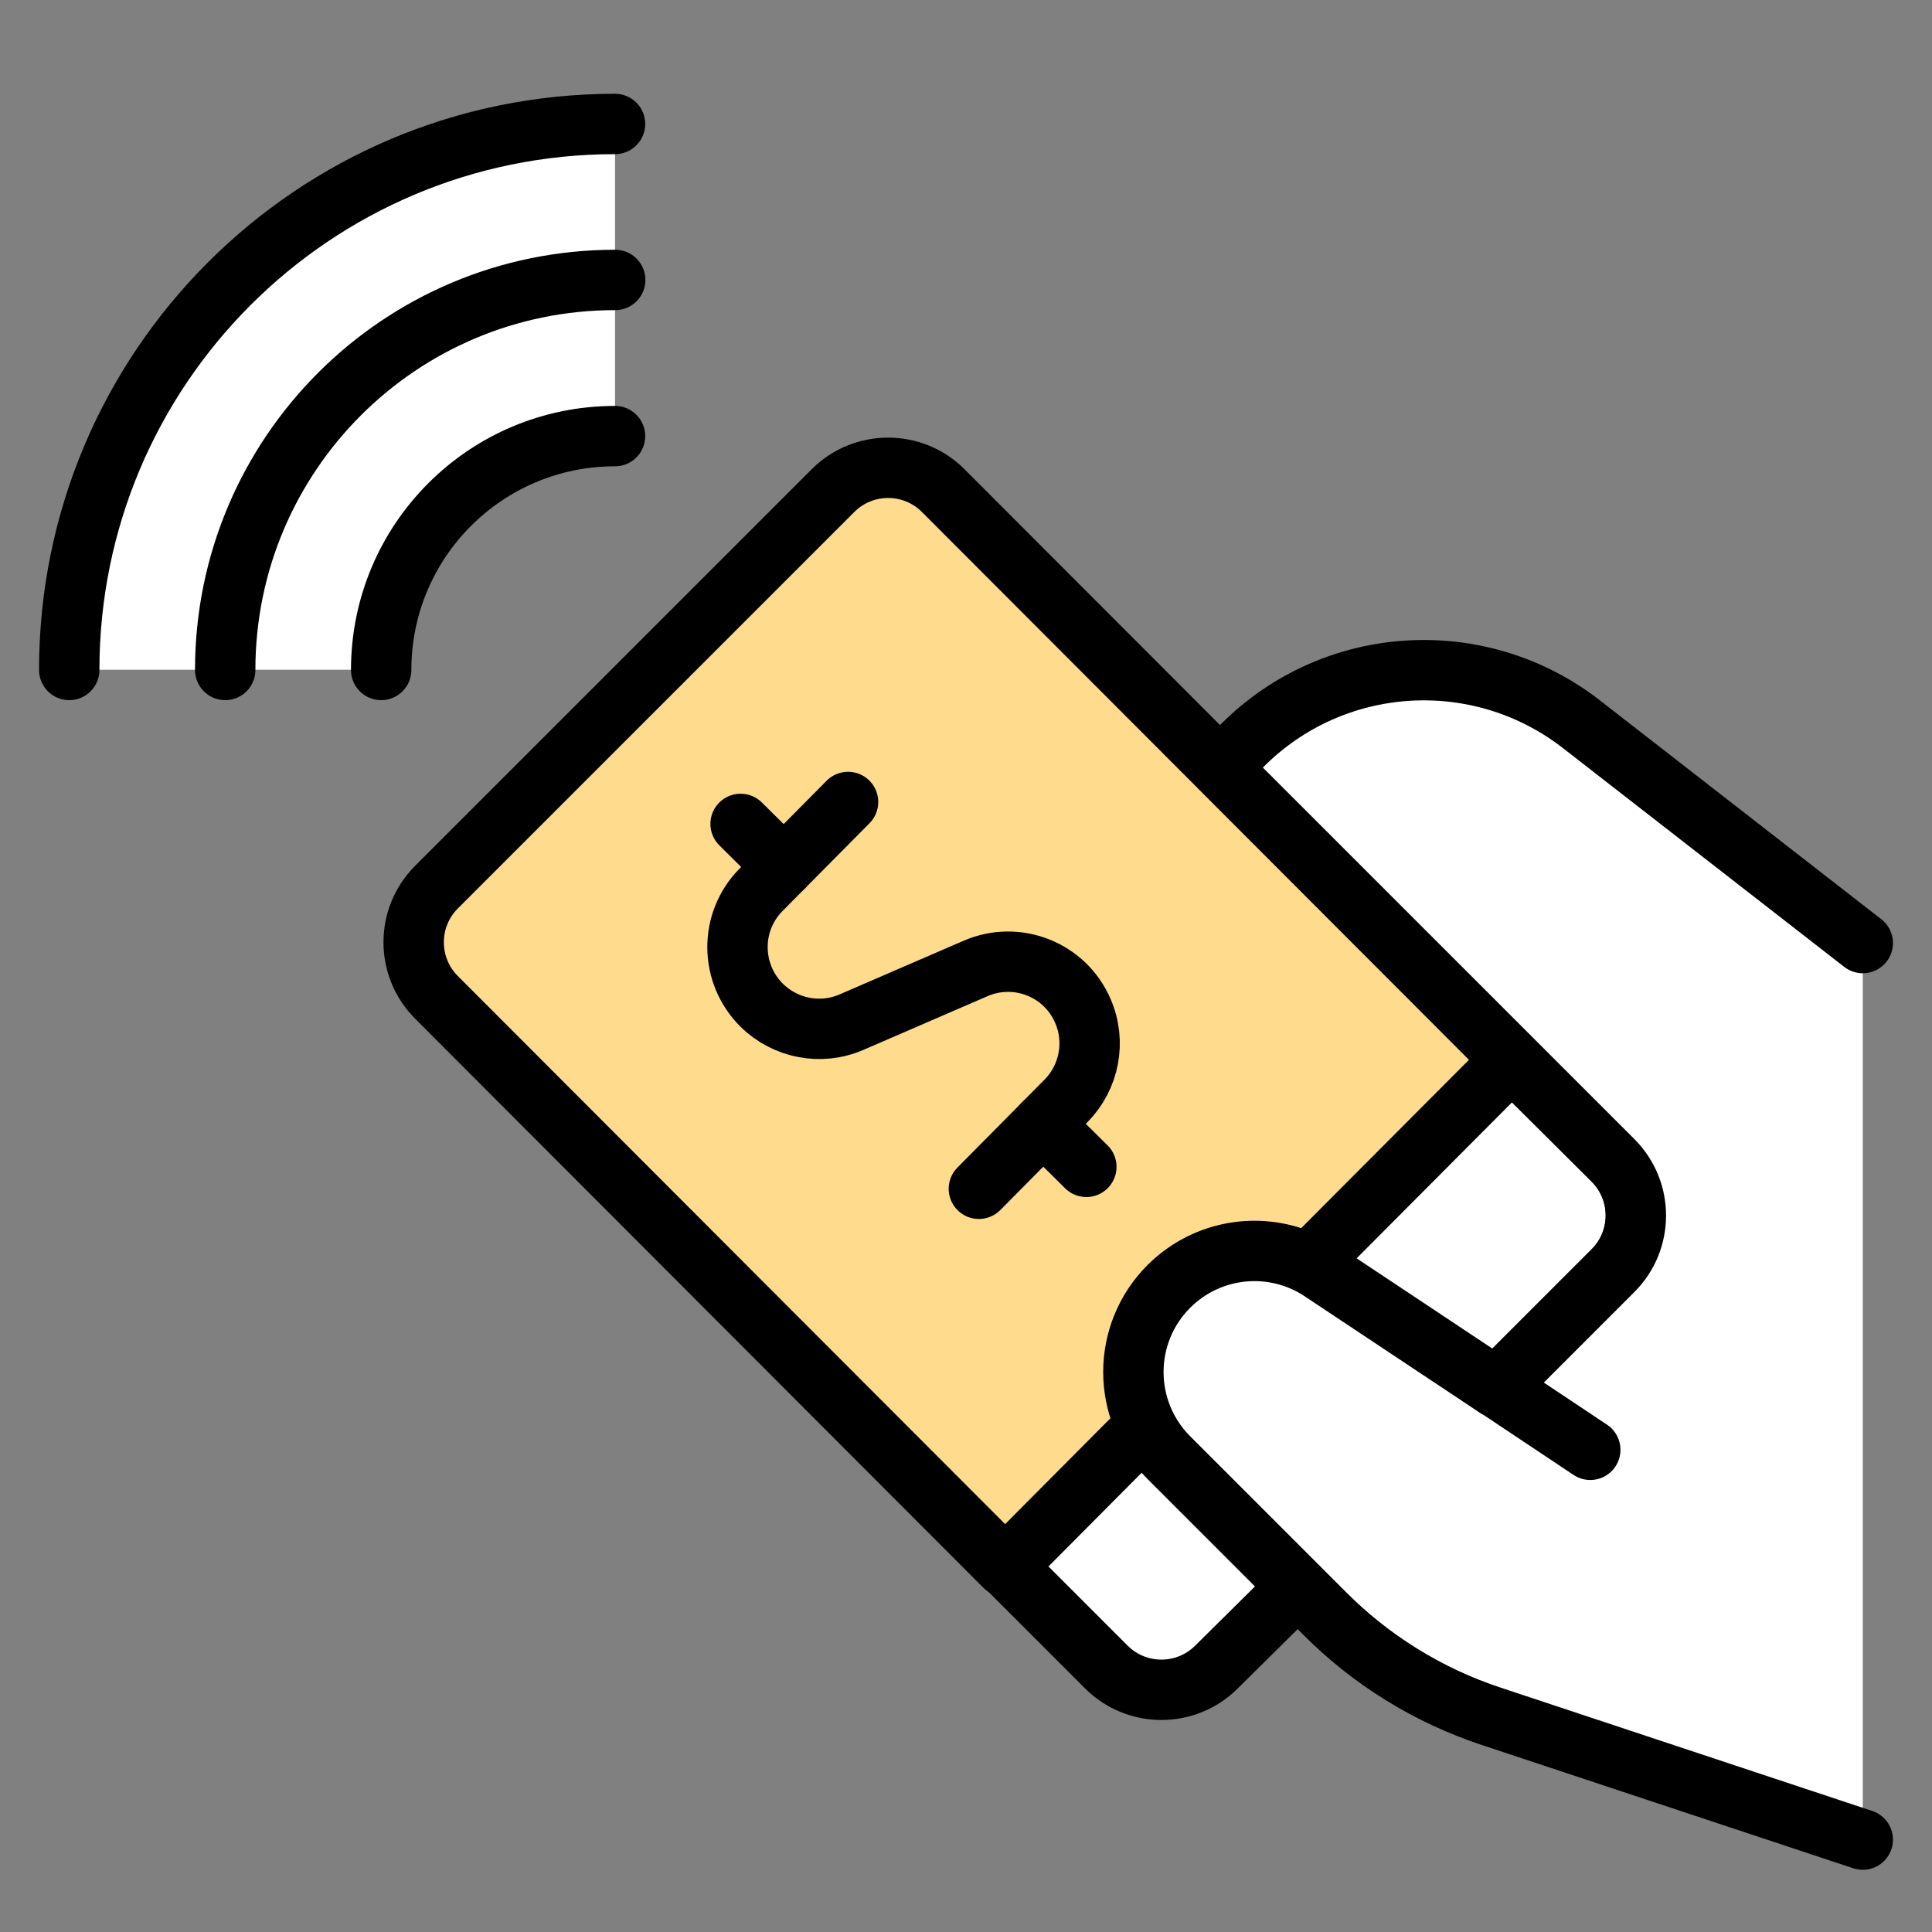 <?xml version="1.0" encoding="UTF-8"?>
<svg id="Layer_1" data-name="Layer 1" xmlns="http://www.w3.org/2000/svg" viewBox="0 0 96 96">
  <rect x="0" y="0" width="96" height="96" fill="#808080" stroke="none"/>
  <defs>
    <style>
      .cls-1, .cls-2 {
        fill: #fff;
      }

      .cls-1, .cls-3 {
        stroke: #000;
        stroke-linecap: round;
        stroke-linejoin: round;
        stroke-width: 3px;
      }

      .cls-2, .cls-4 {
        stroke-width: 0px;
      }

      .cls-4 {
        fill: #ffdb8d;
      }

      .cls-3 {
        fill: none;
      }
    </style>
  </defs>
  <path class="cls-2" d="m30.56,21.66c-6.42,0-11.62,5.2-11.62,11.62H3.44C3.44,18.31,15.58,6.16,30.56,6.16v15.5Z"/>
  <path class="cls-4" d="m75.12,52.66l-10.08,10.11-8.1,8.06-6.97,7.01h-.04l-28.25-28.29c-1.5-1.51-1.5-3.95,0-5.46l19.72-19.72c1.51-1.5,3.95-1.5,5.46,0l28.25,28.29Z"/>
  <path class="cls-4" d="m62.57,65.26l2.49-2.48,10.06-10.11-28.25-28.29c-1.51-1.5-3.95-1.5-5.46,0l-9.85,9.87,31.01,31.02Z"/>
  <path class="cls-3" d="m75.12,52.66l-10.08,10.11-8.1,8.06-6.97,7.01h-.04l-28.25-28.29c-1.5-1.51-1.5-3.95,0-5.46l19.72-19.72c1.51-1.5,3.95-1.5,5.46,0l28.25,28.29Z"/>
  <path class="cls-1" d="m80.16,63.12l-5.81,5.81-9.84,9.88-4.07,4.03c-1.51,1.5-3.95,1.5-5.46,0l-5-5,6.97-7.01,8.1-8.06,10.07-10.11,5.04,5c1.5,1.51,1.5,3.95,0,5.46Z"/>
  <path class="cls-3" d="m3.44,33.29C3.44,18.31,15.58,6.16,30.56,6.16"/>
  <path class="cls-3" d="m11.19,33.29c0-10.7,8.67-19.38,19.38-19.38"/>
  <path class="cls-3" d="m18.94,33.29c0-6.42,5.2-11.62,11.62-11.62"/>
  <path class="cls-1" d="m92.56,91.41l-18.44-6.12c-3.16-1.04-6.03-2.82-8.37-5.19l-7.67-7.67c-2.35-2.35-2.35-6.16,0-8.51,2.03-2.03,5.21-2.34,7.59-.75l8.68,5.77,5.81-5.81c1.5-1.51,1.5-3.95,0-5.46l-19.53-19.53,1.08-1.08c4.55-4.58,11.81-5.03,16.9-1.05l13.95,10.85"/>
  <path class="cls-3" d="m79.02,72.04l-4.65-3.1"/>
  <g>
    <path class="cls-3" d="m38.95,43.07l-2.15-2.13"/>
    <path class="cls-3" d="m42.14,39.85l-4.32,4.36c-1.58,1.59-1.56,4.16.03,5.74,1.18,1.16,2.94,1.5,4.46.84l6.17-2.67c2.06-.89,4.45.06,5.33,2.12.66,1.52.32,3.29-.84,4.46l-4.33,4.37"/>
    <path class="cls-3" d="m53.98,57.98l-2.15-2.13"/>
  </g>
</svg>